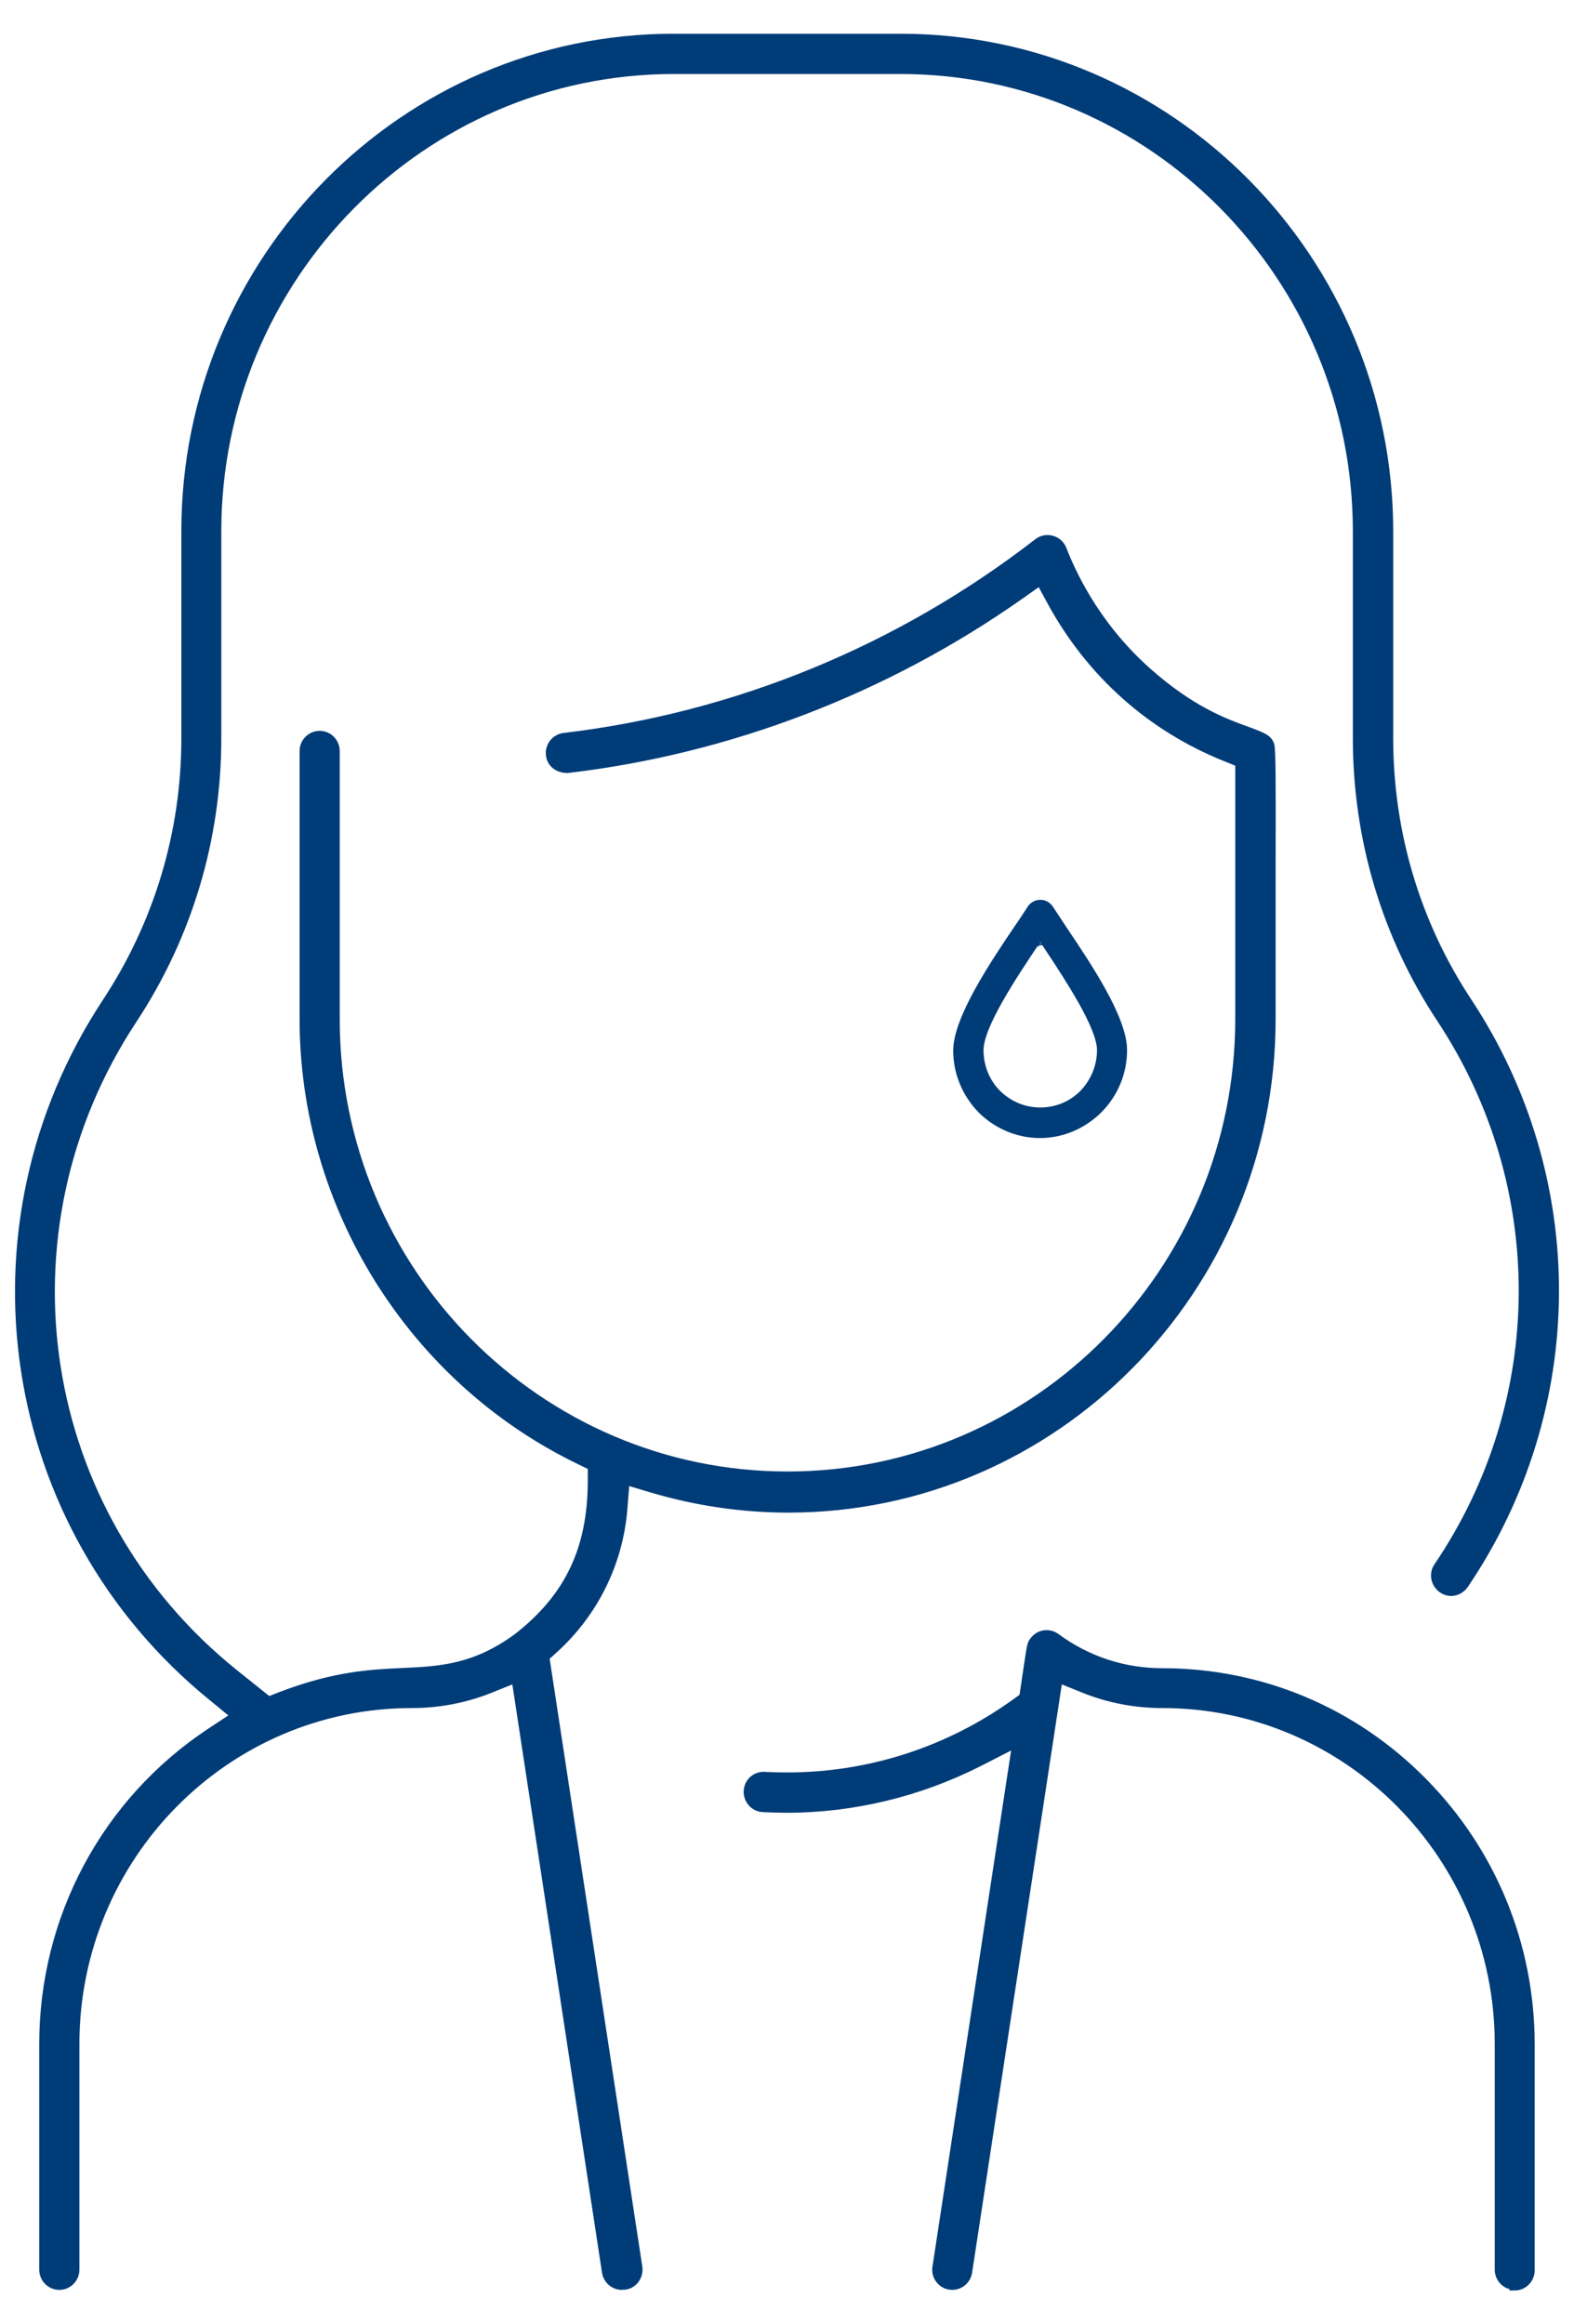 <svg width="42" height="62" viewBox="0 0 42 62" fill="none" xmlns="http://www.w3.org/2000/svg">
<mask id="path-1-outside-1_1194_32684" maskUnits="userSpaceOnUse" x="-0.5" y="0" width="43" height="62" fill="black">
<rect fill="white" x="-0.5" width="43" height="62"/>
<path d="M16.593 60.982C16.381 60.982 16.197 60.824 16.163 60.61L13.751 44.791L13.081 45.061C12.416 45.327 11.707 45.462 10.987 45.462C6.039 45.462 2.019 49.524 2.019 54.522V60.542C2.019 60.785 1.823 60.982 1.583 60.982C1.343 60.982 1.147 60.785 1.147 60.542V54.522C1.147 51.16 2.811 48.051 5.604 46.201L6.262 45.767L5.648 45.264C0.07 40.723 -1.142 32.746 2.834 26.72C4.208 24.633 4.939 22.207 4.939 19.697V14.179C4.933 6.912 10.786 1 17.978 1H24.031C31.224 1 37.076 6.912 37.076 14.179V19.697C37.076 22.213 37.802 24.633 39.164 26.698C42.308 31.448 42.275 37.564 39.081 42.28C38.997 42.398 38.863 42.472 38.723 42.472C38.634 42.472 38.55 42.444 38.477 42.393C38.383 42.325 38.316 42.224 38.293 42.111C38.271 41.998 38.293 41.879 38.36 41.783C41.353 37.366 41.381 31.634 38.438 27.183C36.975 24.971 36.199 22.382 36.199 19.691V14.173C36.199 7.392 30.738 1.874 24.026 1.874H17.972C11.266 1.88 5.805 7.398 5.805 14.179V19.697C5.805 22.376 5.028 24.971 3.554 27.206C-0.193 32.887 0.969 40.379 6.257 44.627L7.167 45.355L7.474 45.236C8.921 44.678 9.892 44.633 10.752 44.593C11.735 44.548 12.662 44.503 13.801 43.668C15.175 42.596 15.784 41.31 15.784 39.487V39.121L15.46 38.963C10.987 36.802 8.094 32.176 8.094 27.183V20.035C8.094 19.792 8.29 19.595 8.53 19.595C8.77 19.595 8.965 19.792 8.965 20.035V27.183C8.965 33.897 14.371 39.352 21.016 39.352C27.661 39.352 33.061 33.891 33.061 27.183V20.357L32.698 20.21C30.704 19.409 29.102 17.981 28.057 16.08L27.75 15.516L27.231 15.883C23.651 18.404 19.469 20.012 15.147 20.52H15.141C14.873 20.52 14.689 20.357 14.667 20.137C14.639 19.899 14.812 19.68 15.046 19.651C19.631 19.11 24.003 17.316 27.689 14.461C27.784 14.388 27.884 14.371 27.951 14.371C28.091 14.371 28.275 14.444 28.359 14.647C28.7 15.522 29.375 16.802 30.637 17.919C31.793 18.941 32.675 19.262 33.262 19.476C33.759 19.657 33.837 19.702 33.904 19.871C33.943 20.035 33.943 20.881 33.938 23.138V27.189C33.938 34.387 28.147 40.249 21.038 40.249C19.81 40.249 18.581 40.069 17.381 39.713L16.699 39.51L16.643 40.221C16.532 41.676 15.873 43.019 14.79 44.001L14.56 44.209L17.04 60.474C17.057 60.593 17.029 60.706 16.962 60.802C16.895 60.898 16.794 60.959 16.677 60.977H16.61L16.593 60.982ZM40.421 60.982C40.181 60.982 39.985 60.785 39.985 60.542V54.522C39.985 49.529 35.965 45.462 31.017 45.462C30.291 45.462 29.587 45.327 28.923 45.061L28.253 44.791L25.84 60.61C25.807 60.824 25.623 60.982 25.41 60.982C25.237 60.982 25.126 60.886 25.081 60.83C25.031 60.773 24.953 60.649 24.98 60.48L27.108 46.517L26.114 47.025C24.534 47.826 22.764 48.255 20.999 48.255C20.787 48.255 20.569 48.249 20.357 48.238C20.24 48.232 20.134 48.181 20.055 48.091C19.977 48.001 19.938 47.888 19.944 47.775C19.955 47.544 20.145 47.363 20.374 47.363C20.603 47.374 20.798 47.38 20.994 47.38C23.194 47.38 25.31 46.697 27.102 45.406L27.298 45.264L27.41 44.508C27.505 43.865 27.51 43.854 27.572 43.769C27.655 43.651 27.784 43.583 27.929 43.583C27.996 43.583 28.096 43.6 28.191 43.673C29.023 44.283 29.995 44.599 31.011 44.599C33.642 44.599 36.11 45.631 37.969 47.51C39.823 49.383 40.851 51.882 40.851 54.539V60.559C40.851 60.802 40.655 60.999 40.415 60.999L40.421 60.982Z"/>
</mask>
<path d="M16.593 60.982C16.381 60.982 16.197 60.824 16.163 60.61L13.751 44.791L13.081 45.061C12.416 45.327 11.707 45.462 10.987 45.462C6.039 45.462 2.019 49.524 2.019 54.522V60.542C2.019 60.785 1.823 60.982 1.583 60.982C1.343 60.982 1.147 60.785 1.147 60.542V54.522C1.147 51.16 2.811 48.051 5.604 46.201L6.262 45.767L5.648 45.264C0.07 40.723 -1.142 32.746 2.834 26.72C4.208 24.633 4.939 22.207 4.939 19.697V14.179C4.933 6.912 10.786 1 17.978 1H24.031C31.224 1 37.076 6.912 37.076 14.179V19.697C37.076 22.213 37.802 24.633 39.164 26.698C42.308 31.448 42.275 37.564 39.081 42.28C38.997 42.398 38.863 42.472 38.723 42.472C38.634 42.472 38.55 42.444 38.477 42.393C38.383 42.325 38.316 42.224 38.293 42.111C38.271 41.998 38.293 41.879 38.36 41.783C41.353 37.366 41.381 31.634 38.438 27.183C36.975 24.971 36.199 22.382 36.199 19.691V14.173C36.199 7.392 30.738 1.874 24.026 1.874H17.972C11.266 1.88 5.805 7.398 5.805 14.179V19.697C5.805 22.376 5.028 24.971 3.554 27.206C-0.193 32.887 0.969 40.379 6.257 44.627L7.167 45.355L7.474 45.236C8.921 44.678 9.892 44.633 10.752 44.593C11.735 44.548 12.662 44.503 13.801 43.668C15.175 42.596 15.784 41.31 15.784 39.487V39.121L15.46 38.963C10.987 36.802 8.094 32.176 8.094 27.183V20.035C8.094 19.792 8.29 19.595 8.53 19.595C8.77 19.595 8.965 19.792 8.965 20.035V27.183C8.965 33.897 14.371 39.352 21.016 39.352C27.661 39.352 33.061 33.891 33.061 27.183V20.357L32.698 20.21C30.704 19.409 29.102 17.981 28.057 16.08L27.75 15.516L27.231 15.883C23.651 18.404 19.469 20.012 15.147 20.52H15.141C14.873 20.52 14.689 20.357 14.667 20.137C14.639 19.899 14.812 19.68 15.046 19.651C19.631 19.11 24.003 17.316 27.689 14.461C27.784 14.388 27.884 14.371 27.951 14.371C28.091 14.371 28.275 14.444 28.359 14.647C28.7 15.522 29.375 16.802 30.637 17.919C31.793 18.941 32.675 19.262 33.262 19.476C33.759 19.657 33.837 19.702 33.904 19.871C33.943 20.035 33.943 20.881 33.938 23.138V27.189C33.938 34.387 28.147 40.249 21.038 40.249C19.81 40.249 18.581 40.069 17.381 39.713L16.699 39.51L16.643 40.221C16.532 41.676 15.873 43.019 14.79 44.001L14.56 44.209L17.04 60.474C17.057 60.593 17.029 60.706 16.962 60.802C16.895 60.898 16.794 60.959 16.677 60.977H16.61L16.593 60.982ZM40.421 60.982C40.181 60.982 39.985 60.785 39.985 60.542V54.522C39.985 49.529 35.965 45.462 31.017 45.462C30.291 45.462 29.587 45.327 28.923 45.061L28.253 44.791L25.84 60.61C25.807 60.824 25.623 60.982 25.41 60.982C25.237 60.982 25.126 60.886 25.081 60.83C25.031 60.773 24.953 60.649 24.98 60.48L27.108 46.517L26.114 47.025C24.534 47.826 22.764 48.255 20.999 48.255C20.787 48.255 20.569 48.249 20.357 48.238C20.24 48.232 20.134 48.181 20.055 48.091C19.977 48.001 19.938 47.888 19.944 47.775C19.955 47.544 20.145 47.363 20.374 47.363C20.603 47.374 20.798 47.38 20.994 47.38C23.194 47.38 25.31 46.697 27.102 45.406L27.298 45.264L27.41 44.508C27.505 43.865 27.51 43.854 27.572 43.769C27.655 43.651 27.784 43.583 27.929 43.583C27.996 43.583 28.096 43.6 28.191 43.673C29.023 44.283 29.995 44.599 31.011 44.599C33.642 44.599 36.11 45.631 37.969 47.51C39.823 49.383 40.851 51.882 40.851 54.539V60.559C40.851 60.802 40.655 60.999 40.415 60.999L40.421 60.982Z" fill="#003C78"/>
<path d="M16.593 60.982C16.381 60.982 16.197 60.824 16.163 60.61L13.751 44.791L13.081 45.061C12.416 45.327 11.707 45.462 10.987 45.462C6.039 45.462 2.019 49.524 2.019 54.522V60.542C2.019 60.785 1.823 60.982 1.583 60.982C1.343 60.982 1.147 60.785 1.147 60.542V54.522C1.147 51.16 2.811 48.051 5.604 46.201L6.262 45.767L5.648 45.264C0.07 40.723 -1.142 32.746 2.834 26.72C4.208 24.633 4.939 22.207 4.939 19.697V14.179C4.933 6.912 10.786 1 17.978 1H24.031C31.224 1 37.076 6.912 37.076 14.179V19.697C37.076 22.213 37.802 24.633 39.164 26.698C42.308 31.448 42.275 37.564 39.081 42.28C38.997 42.398 38.863 42.472 38.723 42.472C38.634 42.472 38.55 42.444 38.477 42.393C38.383 42.325 38.316 42.224 38.293 42.111C38.271 41.998 38.293 41.879 38.36 41.783C41.353 37.366 41.381 31.634 38.438 27.183C36.975 24.971 36.199 22.382 36.199 19.691V14.173C36.199 7.392 30.738 1.874 24.026 1.874H17.972C11.266 1.88 5.805 7.398 5.805 14.179V19.697C5.805 22.376 5.028 24.971 3.554 27.206C-0.193 32.887 0.969 40.379 6.257 44.627L7.167 45.355L7.474 45.236C8.921 44.678 9.892 44.633 10.752 44.593C11.735 44.548 12.662 44.503 13.801 43.668C15.175 42.596 15.784 41.31 15.784 39.487V39.121L15.46 38.963C10.987 36.802 8.094 32.176 8.094 27.183V20.035C8.094 19.792 8.29 19.595 8.53 19.595C8.77 19.595 8.965 19.792 8.965 20.035V27.183C8.965 33.897 14.371 39.352 21.016 39.352C27.661 39.352 33.061 33.891 33.061 27.183V20.357L32.698 20.21C30.704 19.409 29.102 17.981 28.057 16.08L27.75 15.516L27.231 15.883C23.651 18.404 19.469 20.012 15.147 20.52H15.141C14.873 20.52 14.689 20.357 14.667 20.137C14.639 19.899 14.812 19.68 15.046 19.651C19.631 19.11 24.003 17.316 27.689 14.461C27.784 14.388 27.884 14.371 27.951 14.371C28.091 14.371 28.275 14.444 28.359 14.647C28.7 15.522 29.375 16.802 30.637 17.919C31.793 18.941 32.675 19.262 33.262 19.476C33.759 19.657 33.837 19.702 33.904 19.871C33.943 20.035 33.943 20.881 33.938 23.138V27.189C33.938 34.387 28.147 40.249 21.038 40.249C19.81 40.249 18.581 40.069 17.381 39.713L16.699 39.51L16.643 40.221C16.532 41.676 15.873 43.019 14.79 44.001L14.56 44.209L17.04 60.474C17.057 60.593 17.029 60.706 16.962 60.802C16.895 60.898 16.794 60.959 16.677 60.977H16.61L16.593 60.982ZM40.421 60.982C40.181 60.982 39.985 60.785 39.985 60.542V54.522C39.985 49.529 35.965 45.462 31.017 45.462C30.291 45.462 29.587 45.327 28.923 45.061L28.253 44.791L25.84 60.61C25.807 60.824 25.623 60.982 25.41 60.982C25.237 60.982 25.126 60.886 25.081 60.83C25.031 60.773 24.953 60.649 24.98 60.48L27.108 46.517L26.114 47.025C24.534 47.826 22.764 48.255 20.999 48.255C20.787 48.255 20.569 48.249 20.357 48.238C20.24 48.232 20.134 48.181 20.055 48.091C19.977 48.001 19.938 47.888 19.944 47.775C19.955 47.544 20.145 47.363 20.374 47.363C20.603 47.374 20.798 47.38 20.994 47.38C23.194 47.38 25.31 46.697 27.102 45.406L27.298 45.264L27.41 44.508C27.505 43.865 27.51 43.854 27.572 43.769C27.655 43.651 27.784 43.583 27.929 43.583C27.996 43.583 28.096 43.6 28.191 43.673C29.023 44.283 29.995 44.599 31.011 44.599C33.642 44.599 36.11 45.631 37.969 47.51C39.823 49.383 40.851 51.882 40.851 54.539V60.559C40.851 60.802 40.655 60.999 40.415 60.999L40.421 60.982Z" stroke="#003C78" stroke-width="0.2" mask="url(#path-1-outside-1_1194_32684)"/>
<path d="M28.055 24.216L28.056 24.215C28.03 24.176 27.992 24.137 27.953 24.111C27.895 24.072 27.829 24.052 27.763 24.052C27.64 24.052 27.529 24.111 27.459 24.221L27.459 24.221L27.458 24.222C27.353 24.39 27.236 24.564 27.091 24.773L27.091 24.773L27.091 24.773C26.792 25.216 26.392 25.81 26.066 26.4C25.903 26.696 25.758 26.991 25.654 27.267C25.55 27.542 25.485 27.801 25.485 28.023C25.485 28.628 25.725 29.205 26.153 29.643L26.153 29.643C26.587 30.07 27.158 30.307 27.752 30.307C28.346 30.307 28.923 30.064 29.357 29.632L29.357 29.632C29.785 29.199 30.024 28.622 30.024 28.011C30.024 27.791 29.962 27.537 29.861 27.267C29.76 26.997 29.619 26.708 29.459 26.417C29.144 25.847 28.753 25.265 28.438 24.796L28.419 24.768L28.419 24.768L28.055 24.216ZM27.635 25.134L27.677 25.162L27.677 25.162L27.677 25.162L27.677 25.161L27.677 25.161L27.678 25.16L27.681 25.154L27.694 25.135L27.734 25.075L27.758 25.039L27.809 25.117L27.868 25.206L27.887 25.235L27.893 25.243L27.894 25.245L27.895 25.246L27.895 25.246L27.895 25.246L27.895 25.246L27.936 25.219L27.895 25.246C27.907 25.264 27.919 25.283 27.931 25.301C28.21 25.723 28.549 26.238 28.824 26.726C28.967 26.981 29.092 27.227 29.181 27.448C29.27 27.671 29.322 27.863 29.322 28.011C29.322 28.427 29.159 28.826 28.866 29.133C28.575 29.428 28.18 29.592 27.758 29.592C27.336 29.592 26.952 29.428 26.648 29.132C26.356 28.837 26.194 28.438 26.194 28.011C26.194 27.859 26.247 27.661 26.339 27.432C26.431 27.204 26.56 26.951 26.709 26.688C27.006 26.163 27.377 25.608 27.676 25.162L27.677 25.162L27.635 25.134Z" fill="#003C78" stroke="#003C78" stroke-width="0.1"/>
</svg>
